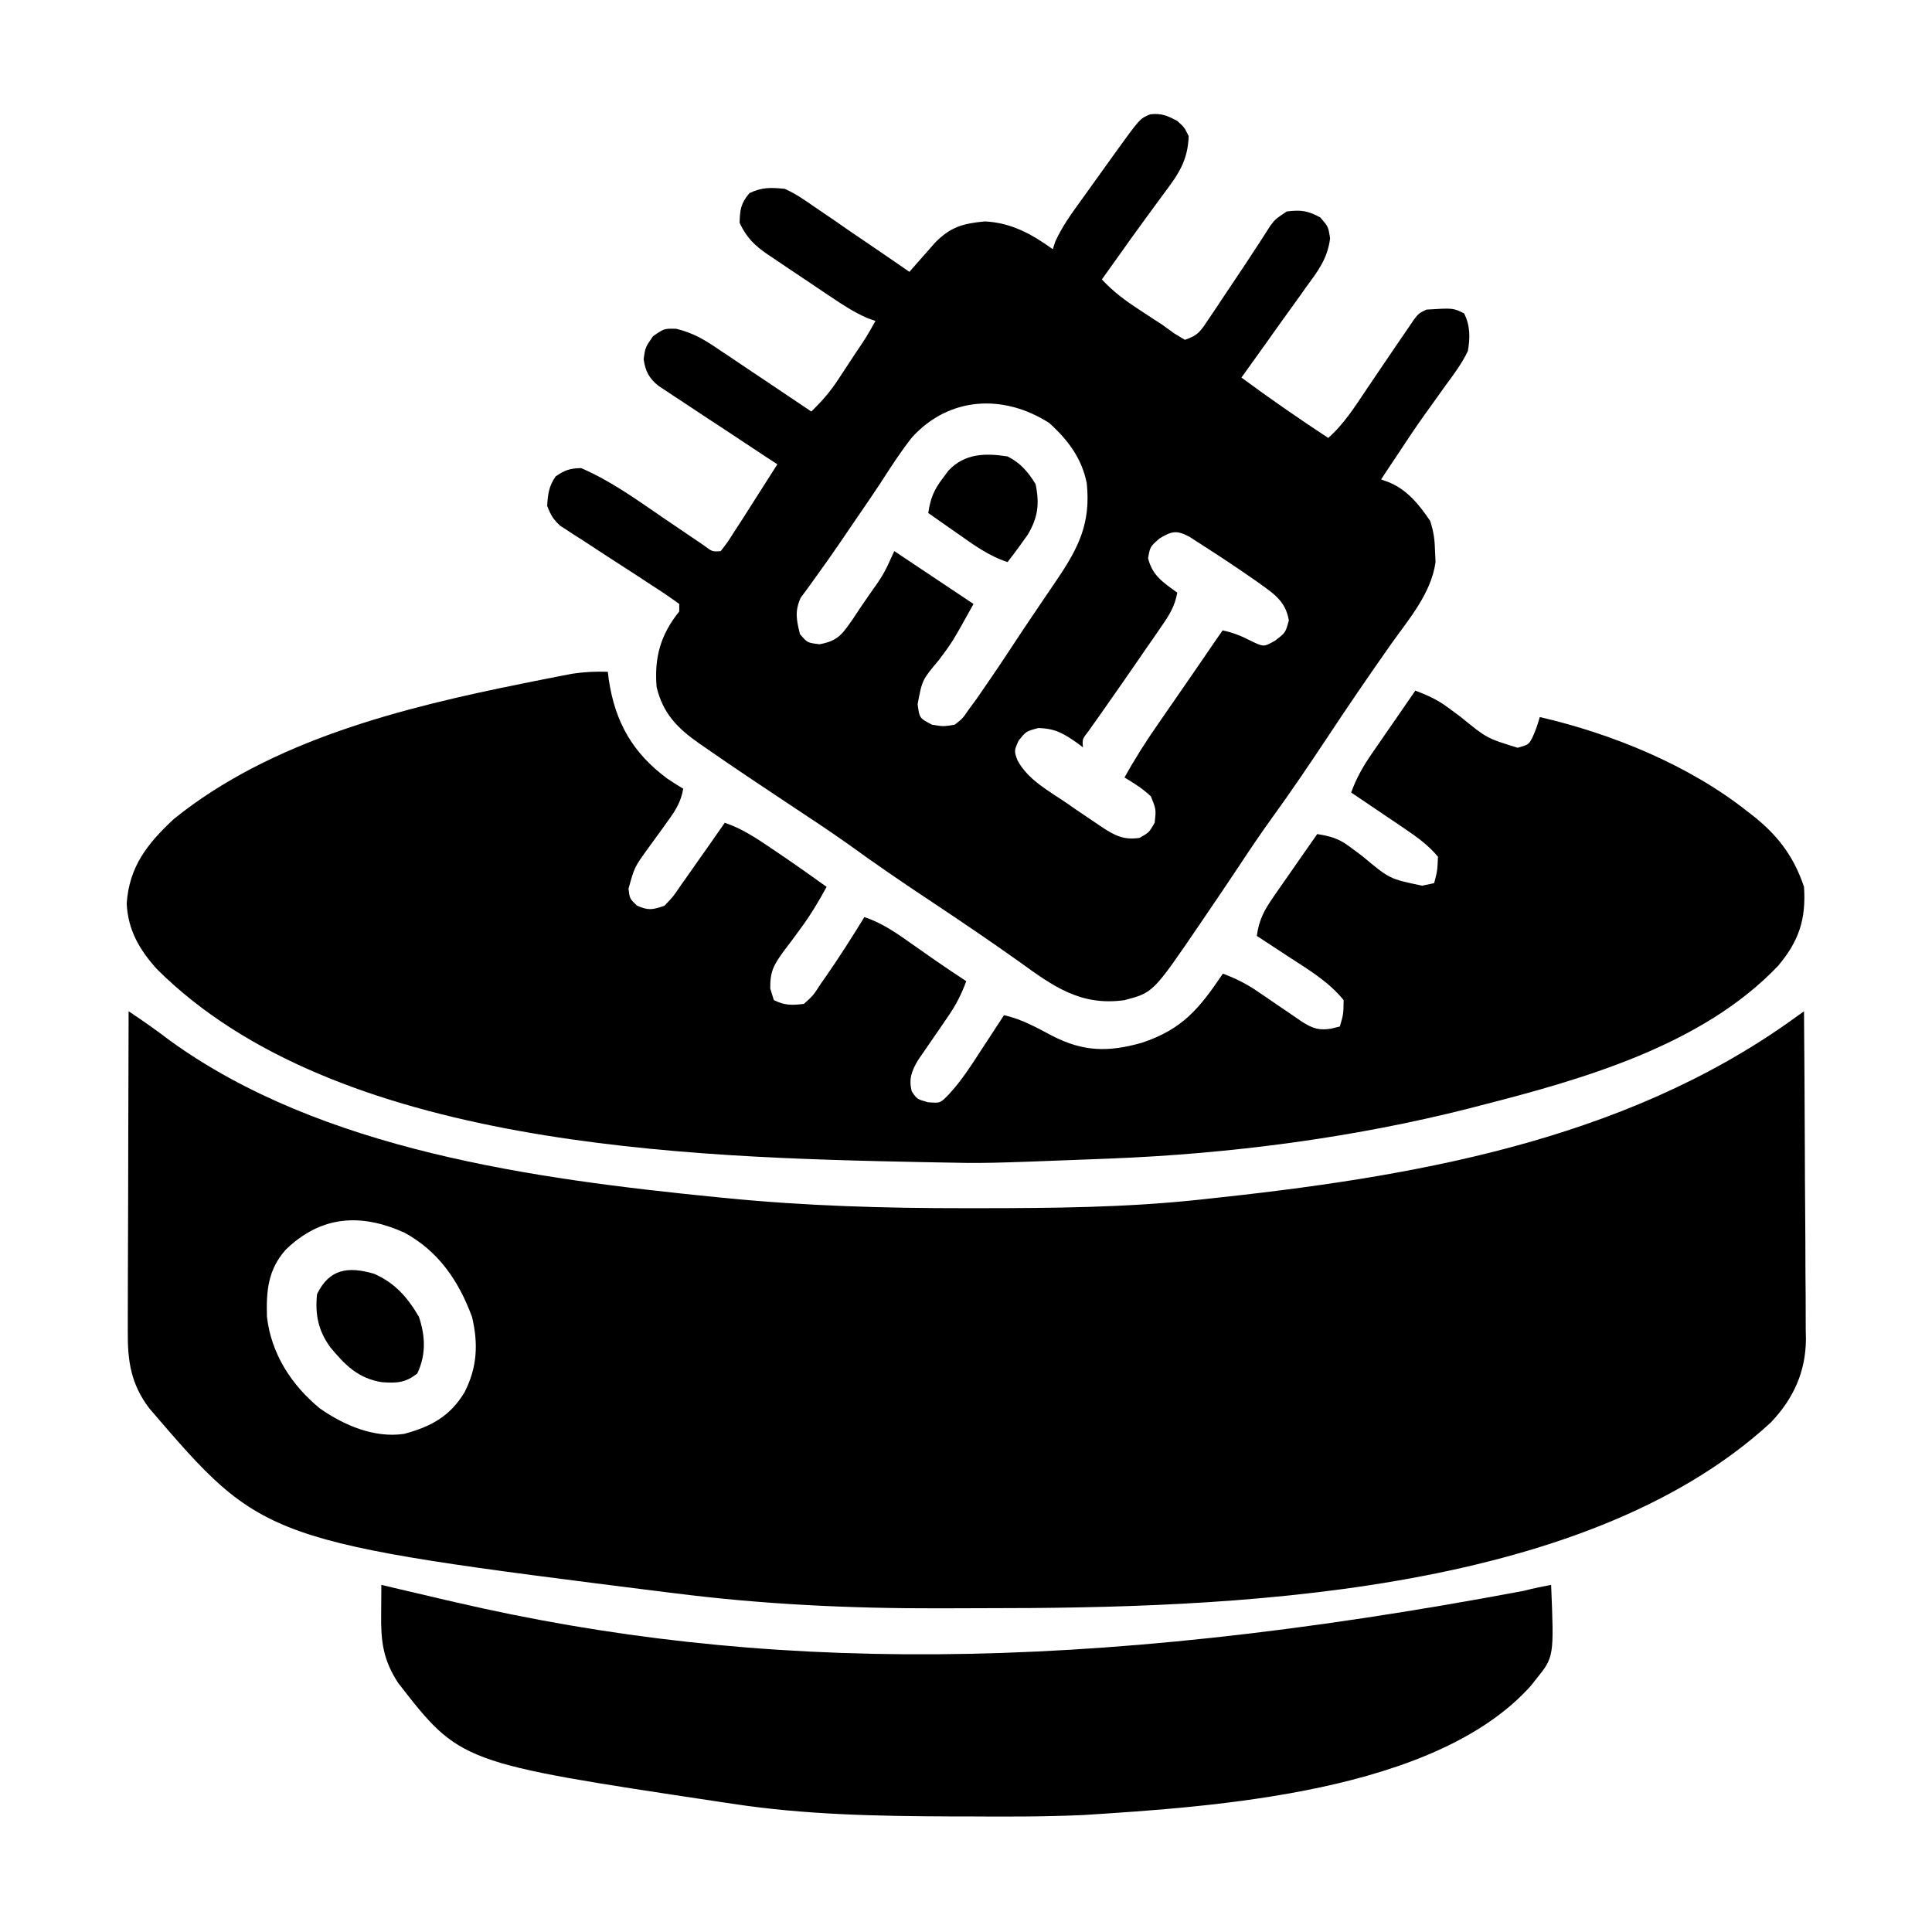 <svg width="28" height="28" viewBox="0 0 28 28" fill="none" xmlns="http://www.w3.org/2000/svg">
<path d="M1.864 14.656C2.069 14.792 2.267 14.931 2.462 15.08C4.66 16.672 7.752 17.087 10.382 17.35C10.427 17.354 10.472 17.359 10.519 17.363C11.677 17.478 12.824 17.511 13.988 17.51C14.06 17.51 14.132 17.51 14.206 17.51C15.255 17.509 16.297 17.501 17.341 17.391C17.381 17.386 17.422 17.382 17.463 17.378C20.429 17.064 23.493 16.551 25.965 14.785C25.999 14.761 26.033 14.736 26.068 14.711C26.094 14.693 26.119 14.675 26.145 14.656C26.151 15.318 26.154 15.98 26.157 16.642C26.158 16.949 26.159 17.256 26.162 17.563C26.164 17.86 26.166 18.157 26.166 18.454C26.167 18.567 26.167 18.68 26.169 18.793C26.17 18.952 26.17 19.11 26.17 19.269C26.171 19.315 26.172 19.362 26.173 19.409C26.169 19.883 25.992 20.269 25.668 20.612C22.921 23.146 17.745 23.308 14.267 23.307C14.049 23.307 13.83 23.308 13.611 23.309C12.322 23.312 11.039 23.252 9.76 23.088C9.705 23.081 9.705 23.081 9.649 23.075C3.819 22.341 3.819 22.341 2.163 20.41C1.895 20.056 1.848 19.723 1.852 19.288C1.852 19.238 1.852 19.187 1.852 19.136C1.852 18.971 1.853 18.805 1.853 18.64C1.854 18.526 1.854 18.411 1.854 18.296C1.854 17.994 1.855 17.693 1.857 17.391C1.858 17.083 1.858 16.776 1.859 16.468C1.86 15.864 1.862 15.26 1.864 14.656ZM4.143 18.109C3.883 18.401 3.858 18.707 3.869 19.083C3.929 19.617 4.224 20.075 4.636 20.412C4.987 20.658 5.425 20.844 5.856 20.781C6.243 20.677 6.522 20.528 6.731 20.18C6.916 19.821 6.934 19.476 6.841 19.086C6.649 18.565 6.353 18.129 5.856 17.862C5.22 17.579 4.654 17.619 4.143 18.109Z" fill="black"/>
<path d="M8.809 9.736C8.813 9.774 8.818 9.812 8.823 9.85C8.915 10.466 9.168 10.912 9.672 11.285C9.747 11.336 9.825 11.384 9.902 11.431C9.868 11.618 9.798 11.735 9.687 11.887C9.655 11.932 9.623 11.977 9.59 12.023C9.523 12.116 9.455 12.209 9.387 12.302C9.195 12.568 9.195 12.568 9.109 12.88C9.126 13.023 9.126 13.023 9.229 13.123C9.394 13.199 9.458 13.186 9.629 13.127C9.756 12.996 9.756 12.996 9.868 12.829C9.889 12.8 9.91 12.771 9.931 12.741C9.995 12.651 10.058 12.561 10.121 12.47C10.16 12.416 10.198 12.361 10.238 12.305C10.327 12.179 10.416 12.051 10.504 11.924C10.757 12.01 10.961 12.147 11.181 12.296C11.215 12.319 11.25 12.343 11.286 12.367C11.52 12.525 11.751 12.688 11.98 12.853C11.866 13.062 11.748 13.26 11.607 13.451C11.567 13.506 11.567 13.506 11.526 13.562C11.471 13.637 11.415 13.711 11.358 13.785C11.215 13.985 11.16 14.073 11.163 14.326C11.18 14.382 11.197 14.437 11.215 14.494C11.373 14.573 11.477 14.57 11.652 14.549C11.786 14.427 11.786 14.427 11.895 14.258C11.916 14.229 11.936 14.2 11.958 14.169C12.157 13.883 12.345 13.588 12.527 13.291C12.795 13.38 13.007 13.533 13.235 13.694C13.31 13.747 13.386 13.8 13.462 13.853C13.498 13.878 13.534 13.903 13.571 13.929C13.714 14.028 13.859 14.125 14.004 14.22C13.935 14.407 13.855 14.565 13.742 14.728C13.699 14.792 13.699 14.792 13.654 14.857C13.593 14.946 13.532 15.034 13.471 15.123C13.442 15.165 13.413 15.207 13.383 15.251C13.357 15.29 13.33 15.328 13.303 15.367C13.211 15.525 13.168 15.638 13.214 15.817C13.29 15.93 13.29 15.93 13.447 15.974C13.626 15.989 13.626 15.989 13.747 15.865C13.939 15.66 14.087 15.423 14.24 15.188C14.27 15.142 14.3 15.096 14.331 15.049C14.405 14.937 14.478 14.825 14.551 14.713C14.805 14.769 15.021 14.891 15.25 15.012C15.701 15.245 16.067 15.249 16.547 15.113C17.136 14.917 17.377 14.623 17.723 14.111C17.91 14.18 18.068 14.26 18.232 14.373C18.275 14.402 18.318 14.431 18.362 14.461C18.428 14.506 18.428 14.506 18.495 14.552C18.583 14.612 18.671 14.672 18.759 14.732C18.797 14.758 18.836 14.785 18.876 14.812C19.026 14.905 19.116 14.936 19.291 14.908C19.333 14.897 19.375 14.887 19.418 14.877C19.47 14.699 19.47 14.699 19.473 14.494C19.258 14.23 18.973 14.059 18.69 13.875C18.644 13.845 18.599 13.815 18.551 13.784C18.439 13.71 18.327 13.637 18.215 13.564C18.245 13.334 18.322 13.191 18.454 13.001C18.51 12.921 18.51 12.921 18.566 12.839C18.605 12.784 18.643 12.729 18.683 12.672C18.722 12.616 18.761 12.56 18.801 12.502C18.897 12.364 18.993 12.226 19.09 12.088C19.272 12.117 19.4 12.151 19.548 12.262C19.58 12.285 19.613 12.309 19.646 12.334C19.679 12.358 19.712 12.383 19.746 12.409C20.139 12.738 20.139 12.738 20.611 12.836C20.668 12.824 20.726 12.811 20.785 12.799C20.832 12.618 20.832 12.618 20.84 12.416C20.704 12.254 20.547 12.138 20.372 12.02C20.326 11.989 20.28 11.957 20.233 11.925C20.185 11.893 20.137 11.861 20.088 11.828C20.039 11.795 19.991 11.762 19.941 11.728C19.821 11.647 19.702 11.567 19.582 11.486C19.658 11.276 19.755 11.106 19.881 10.923C19.918 10.869 19.955 10.816 19.993 10.761C20.05 10.678 20.05 10.678 20.108 10.594C20.147 10.538 20.186 10.482 20.226 10.424C20.321 10.286 20.416 10.148 20.512 10.009C20.68 10.072 20.825 10.137 20.97 10.243C21.018 10.279 21.018 10.279 21.068 10.315C21.101 10.339 21.134 10.364 21.168 10.389C21.547 10.699 21.547 10.699 21.995 10.837C22.154 10.792 22.154 10.792 22.21 10.686C22.262 10.568 22.262 10.568 22.316 10.392C23.366 10.635 24.476 11.088 25.324 11.759C25.368 11.794 25.412 11.828 25.457 11.863C25.794 12.143 26.006 12.438 26.145 12.853C26.176 13.323 26.072 13.639 25.769 13.998C24.673 15.151 22.932 15.645 21.441 16.025C21.392 16.038 21.343 16.051 21.292 16.064C19.605 16.492 17.818 16.723 16.082 16.791C15.992 16.794 15.992 16.794 15.9 16.798C14.279 16.861 14.279 16.861 13.566 16.846C13.512 16.845 13.459 16.843 13.403 16.843C9.943 16.774 4.867 16.632 2.272 14.043C2.018 13.76 1.854 13.477 1.836 13.092C1.874 12.559 2.134 12.228 2.52 11.869C3.933 10.728 5.841 10.254 7.585 9.904C7.627 9.895 7.669 9.887 7.713 9.878C7.834 9.854 7.955 9.83 8.076 9.806C8.146 9.793 8.216 9.779 8.288 9.765C8.466 9.738 8.63 9.73 8.809 9.736Z" fill="black"/>
<path d="M17.062 1.753C17.165 1.845 17.165 1.845 17.227 1.972C17.216 2.325 17.079 2.524 16.875 2.795C16.831 2.855 16.831 2.855 16.786 2.916C16.726 2.999 16.666 3.081 16.605 3.163C16.468 3.348 16.335 3.537 16.201 3.725C16.124 3.833 16.046 3.941 15.969 4.05C16.133 4.226 16.307 4.356 16.509 4.487C16.564 4.523 16.619 4.559 16.676 4.597C16.731 4.633 16.787 4.669 16.844 4.706C16.901 4.748 16.959 4.789 17.018 4.832C17.069 4.863 17.12 4.893 17.172 4.925C17.374 4.857 17.403 4.793 17.52 4.619C17.555 4.567 17.59 4.515 17.626 4.462C17.662 4.407 17.698 4.352 17.736 4.296C17.771 4.243 17.807 4.19 17.844 4.135C17.98 3.931 18.117 3.728 18.25 3.522C18.278 3.478 18.307 3.434 18.336 3.388C18.373 3.33 18.373 3.33 18.411 3.271C18.484 3.175 18.484 3.175 18.648 3.065C18.852 3.039 18.952 3.052 19.134 3.151C19.25 3.284 19.25 3.284 19.277 3.453C19.239 3.75 19.103 3.925 18.929 4.162C18.881 4.23 18.881 4.23 18.832 4.299C18.735 4.435 18.637 4.571 18.539 4.706C18.483 4.785 18.426 4.864 18.37 4.944C18.245 5.12 18.119 5.296 17.992 5.472C18.404 5.776 18.822 6.066 19.25 6.347C19.483 6.14 19.642 5.885 19.814 5.629C19.877 5.535 19.941 5.442 20.004 5.348C20.034 5.304 20.065 5.259 20.096 5.213C20.2 5.059 20.304 4.906 20.409 4.754C20.436 4.713 20.464 4.672 20.493 4.63C20.562 4.542 20.562 4.542 20.672 4.487C21.06 4.463 21.06 4.463 21.219 4.542C21.309 4.722 21.307 4.895 21.273 5.089C21.186 5.269 21.071 5.424 20.952 5.584C20.887 5.675 20.822 5.766 20.757 5.857C20.724 5.902 20.692 5.948 20.658 5.994C20.515 6.194 20.38 6.398 20.245 6.603C20.2 6.67 20.155 6.738 20.11 6.805C20.079 6.852 20.048 6.899 20.016 6.948C20.058 6.963 20.1 6.979 20.143 6.995C20.399 7.105 20.574 7.321 20.727 7.55C20.78 7.711 20.794 7.829 20.798 7.997C20.801 8.071 20.801 8.071 20.805 8.147C20.742 8.597 20.423 8.967 20.166 9.327C19.847 9.78 19.535 10.236 19.23 10.698C18.975 11.082 18.717 11.464 18.446 11.838C18.275 12.074 18.113 12.315 17.952 12.559C17.793 12.799 17.631 13.037 17.469 13.275C17.44 13.318 17.411 13.361 17.381 13.405C16.713 14.385 16.713 14.385 16.297 14.495C15.659 14.584 15.264 14.294 14.766 13.934C14.345 13.635 13.918 13.345 13.487 13.059C13.084 12.792 12.686 12.52 12.294 12.235C12.014 12.036 11.726 11.848 11.44 11.658C11.038 11.391 10.636 11.124 10.24 10.848C10.203 10.822 10.165 10.797 10.127 10.77C9.817 10.553 9.605 10.335 9.516 9.956C9.481 9.529 9.573 9.198 9.844 8.862C9.844 8.826 9.844 8.79 9.844 8.753C9.715 8.659 9.587 8.572 9.453 8.487C9.371 8.433 9.289 8.38 9.208 8.326C9.078 8.242 8.948 8.158 8.818 8.074C8.693 7.993 8.569 7.912 8.445 7.83C8.406 7.806 8.367 7.781 8.327 7.755C8.29 7.731 8.254 7.708 8.217 7.683C8.185 7.663 8.154 7.642 8.121 7.621C8.02 7.533 7.977 7.455 7.93 7.331C7.94 7.161 7.955 7.045 8.053 6.904C8.186 6.813 8.258 6.788 8.422 6.784C8.853 6.969 9.232 7.245 9.618 7.509C9.751 7.599 9.884 7.689 10.018 7.78C10.076 7.819 10.135 7.859 10.195 7.9C10.324 7.997 10.324 7.997 10.445 7.987C10.544 7.86 10.544 7.86 10.647 7.697C10.682 7.643 10.717 7.589 10.754 7.533C10.925 7.266 11.095 6.997 11.266 6.729C11.211 6.694 11.157 6.658 11.102 6.622C10.901 6.489 10.701 6.357 10.501 6.224C10.414 6.167 10.327 6.11 10.24 6.053C10.115 5.971 9.991 5.888 9.866 5.805C9.827 5.78 9.789 5.754 9.748 5.728C9.712 5.704 9.676 5.68 9.639 5.655C9.607 5.634 9.575 5.613 9.543 5.592C9.403 5.479 9.354 5.38 9.328 5.205C9.352 5.034 9.352 5.034 9.464 4.873C9.625 4.761 9.625 4.761 9.8 4.765C10.05 4.825 10.218 4.928 10.428 5.072C10.466 5.097 10.505 5.123 10.544 5.149C10.665 5.23 10.786 5.311 10.907 5.393C10.989 5.448 11.072 5.503 11.154 5.558C11.356 5.693 11.557 5.828 11.758 5.964C11.905 5.822 12.027 5.683 12.14 5.512C12.168 5.469 12.197 5.426 12.226 5.381C12.27 5.314 12.27 5.314 12.315 5.246C12.345 5.201 12.375 5.156 12.405 5.109C12.556 4.886 12.556 4.886 12.688 4.651C12.65 4.638 12.612 4.625 12.573 4.611C12.387 4.53 12.225 4.426 12.058 4.313C12.025 4.291 11.992 4.269 11.957 4.246C11.888 4.199 11.818 4.152 11.748 4.105C11.642 4.033 11.535 3.962 11.428 3.891C11.36 3.845 11.292 3.799 11.224 3.753C11.192 3.732 11.161 3.711 11.128 3.689C10.937 3.559 10.816 3.44 10.719 3.229C10.723 3.041 10.738 2.942 10.862 2.799C11.047 2.711 11.171 2.717 11.375 2.737C11.531 2.808 11.667 2.902 11.807 3C11.847 3.027 11.886 3.054 11.927 3.081C12.052 3.166 12.177 3.252 12.301 3.339C12.386 3.397 12.472 3.455 12.557 3.513C12.765 3.654 12.973 3.797 13.18 3.94C13.213 3.902 13.246 3.864 13.28 3.825C13.324 3.775 13.368 3.725 13.414 3.674C13.457 3.625 13.5 3.575 13.545 3.524C13.769 3.293 13.947 3.24 14.27 3.209C14.651 3.225 14.955 3.393 15.258 3.612C15.275 3.558 15.275 3.558 15.293 3.503C15.394 3.28 15.532 3.092 15.675 2.894C15.704 2.853 15.733 2.812 15.764 2.77C15.85 2.65 15.937 2.529 16.023 2.409C16.069 2.345 16.115 2.282 16.16 2.218C16.52 1.719 16.52 1.719 16.669 1.657C16.832 1.638 16.919 1.676 17.062 1.753ZM13.217 6.339C13.049 6.552 12.903 6.779 12.756 7.008C12.648 7.172 12.537 7.334 12.425 7.496C12.333 7.631 12.241 7.766 12.149 7.901C12.045 8.052 11.94 8.202 11.832 8.35C11.791 8.406 11.751 8.463 11.71 8.52C11.675 8.567 11.64 8.615 11.604 8.663C11.516 8.859 11.543 8.985 11.594 9.19C11.699 9.315 11.699 9.315 11.877 9.337C12.153 9.288 12.212 9.182 12.368 8.96C12.401 8.91 12.434 8.859 12.469 8.807C12.508 8.75 12.548 8.693 12.588 8.634C12.806 8.327 12.806 8.327 12.961 7.987C13.34 8.24 13.719 8.492 14.109 8.753C13.802 9.306 13.802 9.306 13.607 9.566C13.365 9.854 13.365 9.854 13.299 10.205C13.325 10.408 13.325 10.408 13.508 10.503C13.67 10.53 13.67 10.53 13.836 10.503C13.951 10.414 13.951 10.414 14.041 10.281C14.078 10.23 14.116 10.18 14.154 10.128C14.327 9.878 14.498 9.628 14.664 9.374C14.781 9.195 14.9 9.018 15.02 8.841C15.071 8.765 15.071 8.765 15.124 8.687C15.191 8.587 15.259 8.487 15.327 8.388C15.639 7.925 15.809 7.573 15.75 7.003C15.679 6.642 15.474 6.37 15.203 6.128C14.546 5.709 13.758 5.744 13.217 6.339ZM16.806 7.803C16.668 7.923 16.668 7.923 16.639 8.09C16.699 8.34 16.859 8.443 17.062 8.589C17.028 8.781 16.951 8.907 16.84 9.067C16.806 9.117 16.772 9.167 16.736 9.219C16.7 9.271 16.663 9.324 16.625 9.378C16.588 9.432 16.551 9.486 16.513 9.541C16.351 9.776 16.188 10.011 16.024 10.244C16.001 10.277 15.978 10.31 15.954 10.344C15.894 10.428 15.834 10.513 15.774 10.598C15.685 10.712 15.685 10.712 15.695 10.831C15.668 10.81 15.641 10.79 15.613 10.769C15.413 10.63 15.298 10.559 15.049 10.551C14.87 10.599 14.87 10.599 14.762 10.735C14.697 10.881 14.697 10.881 14.745 11.017C14.899 11.307 15.211 11.468 15.477 11.651C15.51 11.675 15.543 11.698 15.578 11.722C15.679 11.791 15.781 11.86 15.883 11.928C15.931 11.96 15.931 11.96 15.979 11.993C16.164 12.114 16.294 12.177 16.516 12.143C16.653 12.065 16.653 12.065 16.734 11.925C16.756 11.732 16.756 11.732 16.68 11.542C16.562 11.43 16.436 11.351 16.297 11.268C16.449 10.994 16.613 10.736 16.793 10.479C16.845 10.403 16.898 10.326 16.951 10.25C16.978 10.211 17.005 10.172 17.033 10.132C17.175 9.928 17.315 9.723 17.456 9.518C17.506 9.444 17.557 9.37 17.608 9.296C17.645 9.243 17.681 9.19 17.719 9.136C17.874 9.17 17.98 9.212 18.125 9.286C18.316 9.378 18.316 9.378 18.477 9.286C18.63 9.171 18.63 9.171 18.679 8.992C18.63 8.699 18.444 8.594 18.211 8.425C17.942 8.236 17.668 8.055 17.391 7.878C17.341 7.845 17.291 7.813 17.239 7.78C17.056 7.681 16.983 7.696 16.806 7.803Z" fill="black"/>
<path d="M5.527 22.969C5.58 22.981 5.632 22.994 5.686 23.007C5.943 23.068 6.2 23.128 6.457 23.188C6.526 23.204 6.526 23.204 6.597 23.22C10.995 24.242 15.658 24.266 22.086 23.055C22.216 23.021 22.348 22.994 22.48 22.969C22.523 24.012 22.523 24.012 22.262 24.336C22.236 24.368 22.211 24.4 22.185 24.433C20.801 25.979 17.606 26.183 15.699 26.305C15.135 26.33 14.572 26.329 14.007 26.325C13.932 26.325 13.858 26.325 13.783 26.325C12.719 26.321 11.667 26.302 10.613 26.141C10.549 26.131 10.485 26.122 10.419 26.112C6.67 25.548 6.67 25.548 5.77 24.39C5.552 24.055 5.519 23.791 5.524 23.393C5.524 23.352 5.524 23.311 5.525 23.269C5.525 23.169 5.526 23.069 5.527 22.969Z" fill="black"/>
<path d="M5.42 18.46C5.724 18.593 5.904 18.8 6.071 19.083C6.166 19.367 6.176 19.634 6.047 19.907C5.869 20.042 5.756 20.046 5.537 20.032C5.191 19.978 5 19.783 4.785 19.523C4.612 19.284 4.564 19.047 4.595 18.755C4.773 18.39 5.043 18.35 5.42 18.46Z" fill="black"/>
<path d="M14.602 6.615C14.788 6.707 14.899 6.839 15.008 7.015C15.068 7.302 15.043 7.5 14.895 7.749C14.8 7.884 14.704 8.016 14.602 8.146C14.326 8.056 14.108 7.894 13.873 7.729C13.833 7.701 13.793 7.673 13.751 7.644C13.651 7.574 13.552 7.505 13.453 7.435C13.483 7.228 13.535 7.098 13.662 6.933C13.689 6.896 13.716 6.859 13.745 6.821C13.98 6.571 14.277 6.564 14.602 6.615Z" fill="black"/>
</svg>
